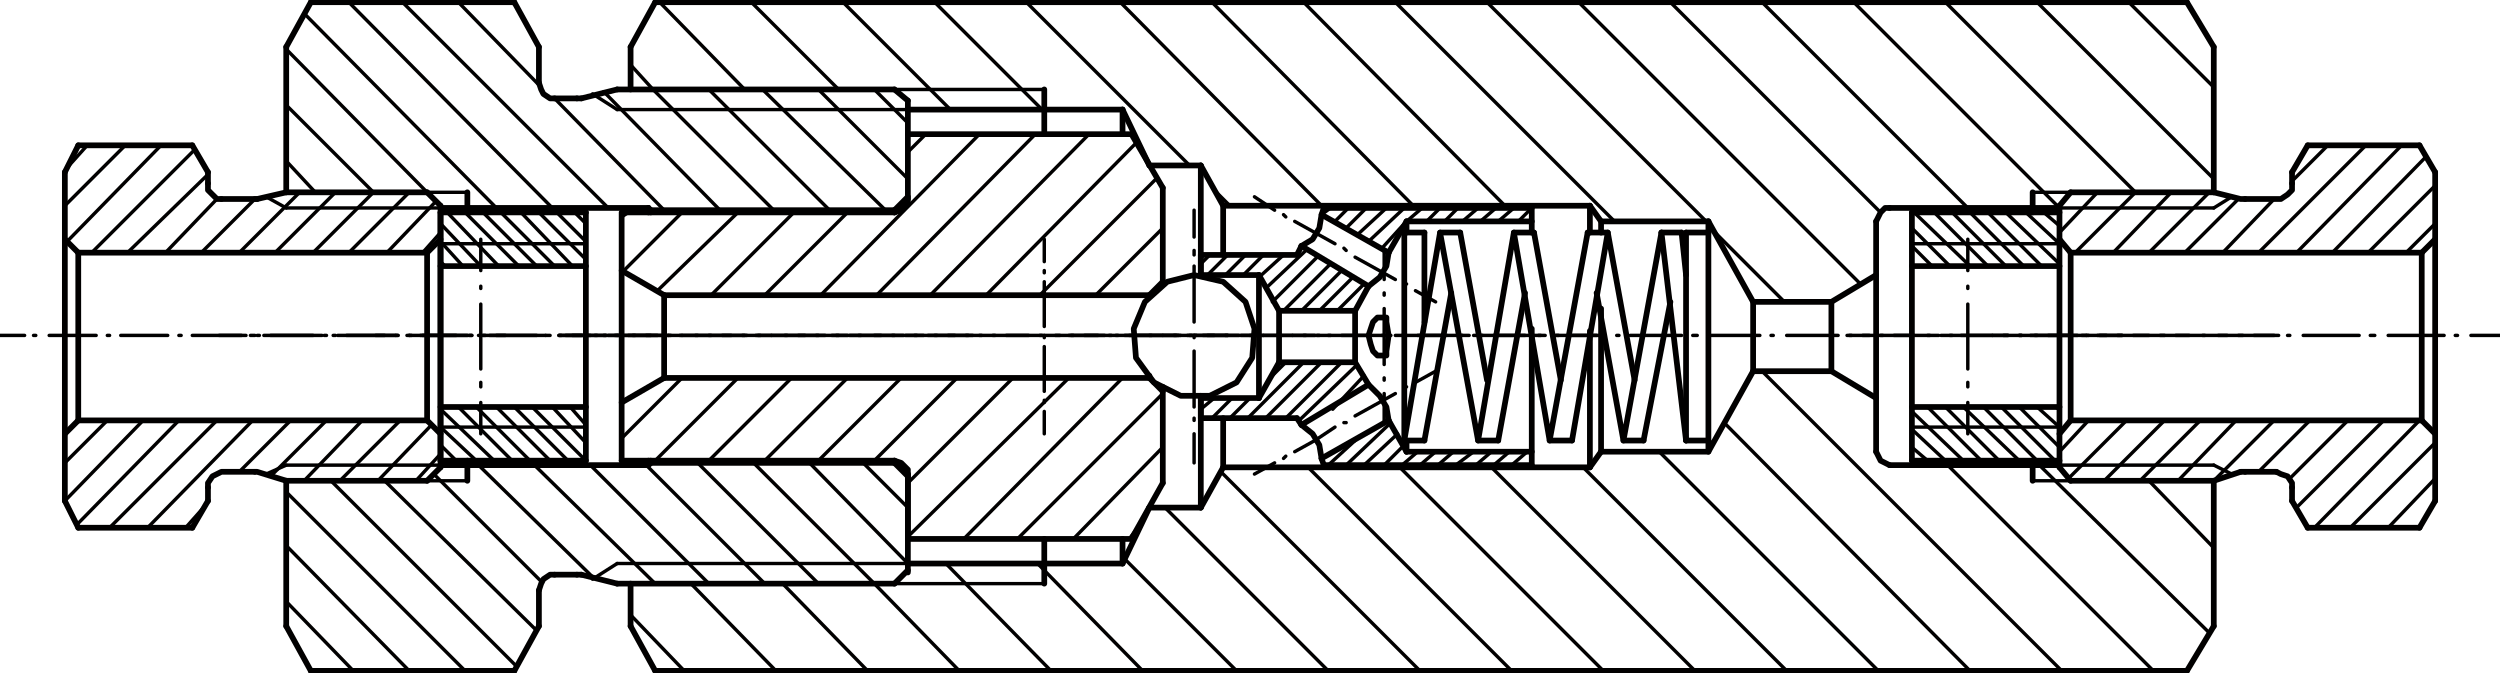<?xml version="1.0" encoding="utf-8"?>
<!-- Generator: Adobe Illustrator 28.0.0, SVG Export Plug-In . SVG Version: 6.00 Build 0)  -->
<svg version="1.1" id="Слой_1" xmlns="http://www.w3.org/2000/svg" xmlns:xlink="http://www.w3.org/1999/xlink" x="0px" y="0px"
	 viewBox="0 0 111.8 30.1" style="enable-background:new 0 0 111.8 30.1;" xml:space="preserve">
<style type="text/css">
	.st0{fill:none;stroke:#222221;stroke-width:0.614;stroke-linecap:round;stroke-linejoin:round;stroke-miterlimit:10;}
	.st1{fill:none;stroke:#222221;stroke-width:0.205;stroke-linecap:round;stroke-linejoin:round;stroke-miterlimit:10;}
	.st2{fill:none;stroke:#222221;stroke-width:0.596;stroke-linecap:round;stroke-linejoin:round;stroke-miterlimit:10;}
	.st3{fill:none;stroke:#222221;stroke-width:0.199;stroke-linecap:round;stroke-linejoin:round;stroke-miterlimit:10;}
	.st4{fill:none;stroke:#010000;stroke-width:0.255;stroke-linecap:round;stroke-linejoin:round;stroke-miterlimit:10;}
	.st5{fill:none;stroke:#010000;stroke-width:0.153;stroke-linecap:round;stroke-linejoin:round;stroke-miterlimit:10;}
	.st6{fill:none;stroke:#010000;stroke-width:0.256;stroke-linecap:round;stroke-linejoin:round;stroke-miterlimit:10;}
	.st7{fill:none;stroke:#010000;stroke-width:0.154;stroke-linecap:round;stroke-linejoin:round;stroke-miterlimit:10;}
	.st8{fill:none;stroke:#010000;stroke-width:0.254;stroke-linecap:round;stroke-linejoin:round;stroke-miterlimit:10;}
	.st9{fill:none;stroke:#010000;stroke-width:0.152;stroke-linecap:round;stroke-linejoin:round;stroke-miterlimit:10;}
	.st10{fill:none;stroke:#010000;stroke-width:0.434;stroke-linecap:round;stroke-linejoin:round;stroke-miterlimit:10;}
	.st11{fill:none;stroke:#010000;stroke-width:0.217;stroke-linecap:round;stroke-linejoin:round;stroke-miterlimit:10;}
	.st12{fill:none;stroke:#010000;stroke-width:7.200000e-02;stroke-linecap:round;stroke-linejoin:round;stroke-miterlimit:10;}
	.st13{fill:none;stroke:#010000;stroke-width:0.43;stroke-linecap:round;stroke-linejoin:round;stroke-miterlimit:10;}
	.st14{fill:none;stroke:#010000;stroke-width:0.215;stroke-linecap:round;stroke-linejoin:round;stroke-miterlimit:10;}
</style>
<g>
	<polyline class="st6" points="27.8,20.6 27.8,9.5 40,9.5 	"/>
	<line class="st6" x1="40.6" y1="6" x2="40.6" y2="8.9"/>
	<line class="st6" x1="40" y1="20.6" x2="27.8" y2="20.6"/>
	<line class="st6" x1="52" y1="21.6" x2="52" y2="17.3"/>
	<line class="st6" x1="52" y1="12.7" x2="52" y2="8.4"/>
	<line class="st7" x1="25" y1="15" x2="26" y2="15"/>
	<line class="st7" x1="26.6" y1="15" x2="26.7" y2="15"/>
	<polyline class="st7" points="27.2,15 28.3,15 29.4,15 	"/>
	<line class="st7" x1="29.9" y1="15" x2="30" y2="15"/>
	<polyline class="st7" points="30.5,15 31.6,15 32.7,15 	"/>
	<line class="st7" x1="33.2" y1="15" x2="33.3" y2="15"/>
	<polyline class="st7" points="33.8,15 35,15 36,15 	"/>
	<line class="st7" x1="36.5" y1="15" x2="36.6" y2="15"/>
	<polyline class="st7" points="37.2,15 38.2,15 39.4,15 	"/>
	<line class="st7" x1="39.9" y1="15" x2="40" y2="15"/>
	<polyline class="st7" points="40.5,15 41.6,15 42.7,15 	"/>
	<line class="st7" x1="43.2" y1="15" x2="43.3" y2="15"/>
	<polyline class="st7" points="43.8,15 44.9,15 46,15 	"/>
	<line class="st7" x1="46.5" y1="15" x2="46.6" y2="15"/>
	<polyline class="st7" points="47.2,15 48.2,15 49.4,15 	"/>
	<line class="st7" x1="49.9" y1="15" x2="50" y2="15"/>
	<polyline class="st7" points="50.5,15 51.6,15 52.7,15 	"/>
	<line class="st7" x1="53.2" y1="15" x2="53.3" y2="15"/>
	<line class="st7" x1="53.8" y1="15" x2="54.9" y2="15"/>
	<line class="st6" x1="50.6" y1="6" x2="40.6" y2="6"/>
	<line class="st6" x1="50.6" y1="24.1" x2="40.6" y2="24.1"/>
	<line class="st6" x1="40.6" y1="21.2" x2="40.6" y2="24.1"/>
	<polyline class="st6" points="40.6,21.2 40.6,21.2 40.6,21 40.4,20.8 40.3,20.7 40,20.6 	"/>
	<polyline class="st6" points="40,9.5 40,9.5 40.3,9.4 40.4,9.3 40.6,9.1 40.6,8.9 	"/>
	<line class="st6" x1="29.7" y1="13.2" x2="51.4" y2="13.2"/>
	<line class="st6" x1="29.7" y1="16.9" x2="51.4" y2="16.9"/>
	<line class="st6" x1="27.8" y1="18" x2="29.7" y2="16.9"/>
	<line class="st6" x1="27.8" y1="12.1" x2="29.7" y2="13.2"/>
	<line class="st6" x1="29.7" y1="16.9" x2="29.7" y2="13.2"/>
	<line class="st6" x1="50.6" y1="24.1" x2="52" y2="21.6"/>
	<line class="st6" x1="50.6" y1="6" x2="52" y2="8.4"/>
	<line class="st7" x1="28.1" y1="9.5" x2="27.8" y2="9.7"/>
	<line class="st7" x1="30.5" y1="9.5" x2="27.9" y2="12.1"/>
	<line class="st7" x1="33" y1="9.5" x2="29.4" y2="13"/>
	<line class="st7" x1="35.5" y1="9.5" x2="31.8" y2="13.2"/>
	<line class="st7" x1="41.4" y1="6" x2="40.6" y2="6.8"/>
	<line class="st7" x1="37.9" y1="9.5" x2="34.2" y2="13.2"/>
	<line class="st7" x1="30.5" y1="16.9" x2="27.8" y2="19.6"/>
	<line class="st7" x1="43.8" y1="6" x2="36.7" y2="13.2"/>
	<line class="st7" x1="33" y1="16.9" x2="29.3" y2="20.6"/>
	<line class="st7" x1="46.3" y1="6" x2="39.2" y2="13.2"/>
	<line class="st7" x1="35.4" y1="16.9" x2="31.7" y2="20.6"/>
	<line class="st7" x1="48.7" y1="6" x2="41.6" y2="13.2"/>
	<line class="st7" x1="37.9" y1="16.9" x2="34.2" y2="20.6"/>
	<line class="st7" x1="50.8" y1="6.4" x2="44.1" y2="13.2"/>
	<line class="st7" x1="40.3" y1="16.9" x2="36.6" y2="20.6"/>
	<line class="st7" x1="51.7" y1="8" x2="46.5" y2="13.2"/>
	<line class="st7" x1="42.8" y1="16.9" x2="39.1" y2="20.6"/>
	<line class="st7" x1="52" y1="10.2" x2="49" y2="13.2"/>
	<line class="st7" x1="45.3" y1="16.9" x2="40.6" y2="21.6"/>
	<line class="st7" x1="47.8" y1="16.9" x2="40.6" y2="24"/>
	<line class="st7" x1="50.2" y1="16.9" x2="43.1" y2="24.1"/>
	<line class="st7" x1="52" y1="17.6" x2="45.5" y2="24.1"/>
	<line class="st7" x1="52" y1="20" x2="48" y2="24.1"/>
	<line class="st7" x1="50.8" y1="23.7" x2="50.5" y2="24.1"/>
	<line class="st6" x1="85.5" y1="20.6" x2="92.1" y2="20.6"/>
	<line class="st6" x1="85.5" y1="20.6" x2="85.5" y2="9.5"/>
	<line class="st6" x1="92.1" y1="9.5" x2="85.5" y2="9.5"/>
	<line class="st7" x1="82.6" y1="15" x2="83.6" y2="15"/>
	<line class="st7" x1="84.1" y1="15" x2="84.2" y2="15"/>
	<polyline class="st7" points="84.7,15 85.7,15 86.7,15 	"/>
	<line class="st7" x1="87.2" y1="15" x2="87.3" y2="15"/>
	<polyline class="st7" points="87.7,15 88.8,15 89.8,15 	"/>
	<line class="st7" x1="90.3" y1="15" x2="90.4" y2="15"/>
	<polyline class="st7" points="90.8,15 91.8,15 92.9,15 	"/>
	<line class="st7" x1="93.3" y1="15" x2="93.4" y2="15"/>
	<line class="st7" x1="93.9" y1="15" x2="94.9" y2="15"/>
	<line class="st7" x1="85.5" y1="10.9" x2="92.1" y2="10.9"/>
	<line class="st7" x1="85.5" y1="19.1" x2="92.1" y2="19.1"/>
	<line class="st6" x1="85.5" y1="11.9" x2="92.1" y2="11.9"/>
	<line class="st6" x1="85.5" y1="18.2" x2="92.1" y2="18.2"/>
	<line class="st7" x1="92.1" y1="10.1" x2="91.4" y2="9.5"/>
	<line class="st7" x1="92.1" y1="10.9" x2="90.6" y2="9.5"/>
	<line class="st7" x1="92.1" y1="11.8" x2="89.7" y2="9.5"/>
	<line class="st7" x1="91.3" y1="11.9" x2="88.9" y2="9.5"/>
	<line class="st7" x1="90.5" y1="11.9" x2="88.1" y2="9.5"/>
	<line class="st7" x1="89.7" y1="11.9" x2="87.3" y2="9.5"/>
	<line class="st7" x1="88.9" y1="11.9" x2="86.5" y2="9.5"/>
	<line class="st7" x1="88.1" y1="11.9" x2="85.6" y2="9.5"/>
	<line class="st7" x1="87.2" y1="11.9" x2="85.5" y2="10.2"/>
	<line class="st7" x1="86.4" y1="11.9" x2="85.5" y2="11"/>
	<line class="st7" x1="92.1" y1="18.3" x2="91.9" y2="18.2"/>
	<line class="st7" x1="85.6" y1="11.9" x2="85.5" y2="11.8"/>
	<line class="st7" x1="92.1" y1="19.1" x2="91.1" y2="18.2"/>
	<line class="st7" x1="92.1" y1="20" x2="90.3" y2="18.2"/>
	<line class="st7" x1="91.9" y1="20.6" x2="89.5" y2="18.2"/>
	<line class="st7" x1="91.1" y1="20.6" x2="88.7" y2="18.2"/>
	<line class="st7" x1="90.3" y1="20.6" x2="87.8" y2="18.2"/>
	<line class="st7" x1="89.4" y1="20.6" x2="87" y2="18.2"/>
	<line class="st7" x1="88.6" y1="20.6" x2="86.2" y2="18.2"/>
	<line class="st7" x1="87.8" y1="20.6" x2="85.5" y2="18.4"/>
	<line class="st7" x1="87" y1="20.6" x2="85.5" y2="19.2"/>
	<line class="st7" x1="86.2" y1="20.6" x2="85.5" y2="20"/>
	<line class="st6" x1="19.7" y1="20.6" x2="19.7" y2="9.5"/>
	<line class="st6" x1="26.2" y1="20.6" x2="19.7" y2="20.6"/>
	<line class="st6" x1="26.2" y1="20.6" x2="26.2" y2="9.5"/>
	<line class="st6" x1="19.7" y1="9.5" x2="26.2" y2="9.5"/>
	<line class="st7" x1="29.1" y1="15" x2="28.1" y2="15"/>
	<line class="st7" x1="27.6" y1="15" x2="27.5" y2="15"/>
	<polyline class="st7" points="27.1,15 26,15 25,15 	"/>
	<line class="st7" x1="24.6" y1="15" x2="24.4" y2="15"/>
	<polyline class="st7" points="24,15 23,15 21.9,15 	"/>
	<line class="st7" x1="21.5" y1="15" x2="21.4" y2="15"/>
	<polyline class="st7" points="20.9,15 19.9,15 18.9,15 	"/>
	<line class="st7" x1="18.4" y1="15" x2="18.3" y2="15"/>
	<line class="st7" x1="17.8" y1="15" x2="16.8" y2="15"/>
	<line class="st7" x1="26.2" y1="10.9" x2="19.7" y2="10.9"/>
	<line class="st7" x1="26.2" y1="19.1" x2="19.7" y2="19.1"/>
	<line class="st6" x1="26.2" y1="11.9" x2="19.7" y2="11.9"/>
	<line class="st6" x1="26.2" y1="18.2" x2="19.7" y2="18.2"/>
	<line class="st7" x1="26.2" y1="10" x2="25.7" y2="9.5"/>
	<line class="st7" x1="26.2" y1="10.8" x2="24.9" y2="9.5"/>
	<line class="st7" x1="26.2" y1="11.6" x2="24.1" y2="9.5"/>
	<line class="st7" x1="25.6" y1="11.9" x2="23.3" y2="9.5"/>
	<line class="st7" x1="24.8" y1="11.9" x2="22.4" y2="9.5"/>
	<line class="st7" x1="24" y1="11.9" x2="21.6" y2="9.5"/>
	<line class="st7" x1="23.2" y1="11.9" x2="20.8" y2="9.5"/>
	<line class="st7" x1="22.3" y1="11.9" x2="20" y2="9.5"/>
	<line class="st7" x1="21.5" y1="11.9" x2="19.7" y2="10"/>
	<line class="st7" x1="20.7" y1="11.9" x2="19.7" y2="10.8"/>
	<line class="st7" x1="19.9" y1="11.9" x2="19.7" y2="11.7"/>
	<line class="st7" x1="26.2" y1="19" x2="25.5" y2="18.2"/>
	<line class="st7" x1="26.2" y1="19.8" x2="24.7" y2="18.2"/>
	<line class="st7" x1="26.2" y1="20.6" x2="23.8" y2="18.2"/>
	<line class="st7" x1="25.4" y1="20.6" x2="23" y2="18.2"/>
	<line class="st7" x1="24.6" y1="20.6" x2="22.2" y2="18.2"/>
	<line class="st7" x1="23.7" y1="20.6" x2="21.3" y2="18.2"/>
	<line class="st7" x1="22.9" y1="20.6" x2="20.5" y2="18.2"/>
	<line class="st7" x1="22.1" y1="20.6" x2="19.7" y2="18.3"/>
	<line class="st7" x1="21.3" y1="20.6" x2="19.7" y2="19.1"/>
	<line class="st7" x1="20.4" y1="20.6" x2="19.7" y2="19.9"/>
	<polyline class="st6" points="62.8,19.7 62.8,10.4 63.7,10.4 	"/>
	<polyline class="st6" points="76.4,10.4 76.4,19.7 75.4,19.7 	"/>
	<polyline class="st6" points="62.8,19.7 64.4,10.4 66.1,19.7 67.7,10.4 69.3,19.7 71,10.4 	"/>
	<polyline class="st6" points="71.4,13.1 72.6,19.7 74.3,10.4 	"/>
	<line class="st6" x1="63.7" y1="19.7" x2="64.9" y2="13.1"/>
	<line class="st6" x1="65.3" y1="10.4" x2="66.5" y2="17"/>
	<line class="st6" x1="67" y1="19.7" x2="68.2" y2="13.1"/>
	<line class="st6" x1="68.6" y1="10.4" x2="69.8" y2="17"/>
	<polyline class="st6" points="70.3,19.7 71.9,10.4 73.1,17 	"/>
	<line class="st6" x1="73.5" y1="19.7" x2="74.7" y2="13.5"/>
	<line class="st6" x1="63.7" y1="14.4" x2="63.7" y2="10.4"/>
	<line class="st6" x1="63.7" y1="19.7" x2="62.8" y2="19.7"/>
	<line class="st6" x1="64.4" y1="10.4" x2="65.3" y2="10.4"/>
	<line class="st6" x1="67.7" y1="10.4" x2="68.6" y2="10.4"/>
	<line class="st6" x1="67" y1="19.7" x2="66.1" y2="19.7"/>
	<line class="st6" x1="70.3" y1="19.7" x2="69.3" y2="19.7"/>
	<line class="st6" x1="71" y1="10.4" x2="71.9" y2="10.4"/>
	<line class="st6" x1="75.4" y1="19.7" x2="75.4" y2="10.4"/>
	<line class="st6" x1="74.3" y1="10.4" x2="75.4" y2="19.7"/>
	<line class="st6" x1="75.2" y1="10.4" x2="75.4" y2="12.3"/>
	<line class="st6" x1="75.4" y1="10.4" x2="76.4" y2="10.4"/>
	<line class="st6" x1="74.3" y1="10.4" x2="75.2" y2="10.4"/>
	<line class="st6" x1="73.5" y1="19.7" x2="72.6" y2="19.7"/>
	<polyline class="st6" points="53.4,12.3 53.4,12.3 52.2,12.6 51.2,13.5 50.7,14.7 50.8,16 51.6,17.1 52.8,17.7 54.1,17.7 
		55.3,17.1 56,16 56.1,14.7 55.7,13.5 54.7,12.6 53.4,12.3 	"/>
	<line class="st6" x1="28.2" y1="2.1" x2="28.2" y2="4"/>
	<line class="st6" x1="28.2" y1="26.1" x2="28.2" y2="28"/>
	<line class="st6" x1="99" y1="28" x2="99" y2="21.5"/>
	<line class="st6" x1="99" y1="8.6" x2="99" y2="2.1"/>
	<line class="st7" x1="25.3" y1="15" x2="26.4" y2="15"/>
	<line class="st7" x1="27" y1="15" x2="27.1" y2="15"/>
	<polyline class="st7" points="27.6,15 28.8,15 29.9,15 	"/>
	<line class="st7" x1="30.4" y1="15" x2="30.5" y2="15"/>
	<polyline class="st7" points="31.1,15 32.2,15 33.4,15 	"/>
	<line class="st7" x1="33.9" y1="15" x2="34" y2="15"/>
	<polyline class="st7" points="34.5,15 35.7,15 36.9,15 	"/>
	<line class="st7" x1="37.4" y1="15" x2="37.5" y2="15"/>
	<polyline class="st7" points="38,15 39.2,15 40.4,15 	"/>
	<line class="st7" x1="40.9" y1="15" x2="41" y2="15"/>
	<polyline class="st7" points="41.5,15 42.7,15 43.9,15 	"/>
	<line class="st7" x1="44.4" y1="15" x2="44.5" y2="15"/>
	<polyline class="st7" points="45,15 46.2,15 47.4,15 	"/>
	<line class="st7" x1="47.9" y1="15" x2="48" y2="15"/>
	<polyline class="st7" points="48.5,15 49.7,15 50.8,15 	"/>
	<line class="st7" x1="51.4" y1="15" x2="51.5" y2="15"/>
	<polyline class="st7" points="52,15 53.1,15 54.3,15 	"/>
	<line class="st7" x1="54.8" y1="15" x2="54.9" y2="15"/>
	<polyline class="st7" points="55.5,15 56.6,15 57.8,15 	"/>
	<line class="st7" x1="58.3" y1="15" x2="58.4" y2="15"/>
	<polyline class="st7" points="58.9,15 60.1,15 61.2,15 	"/>
	<line class="st7" x1="61.8" y1="15" x2="61.9" y2="15"/>
	<polyline class="st7" points="62.4,15 63.6,15 64.7,15 	"/>
	<line class="st7" x1="65.3" y1="15" x2="65.4" y2="15"/>
	<polyline class="st7" points="65.9,15 67.1,15 68.2,15 	"/>
	<line class="st7" x1="68.8" y1="15" x2="68.9" y2="15"/>
	<polyline class="st7" points="69.4,15 70.6,15 71.7,15 	"/>
	<line class="st7" x1="72.3" y1="15" x2="72.4" y2="15"/>
	<polyline class="st7" points="72.9,15 74.1,15 75.2,15 	"/>
	<line class="st7" x1="75.7" y1="15" x2="75.9" y2="15"/>
	<polyline class="st7" points="76.4,15 77.5,15 78.7,15 	"/>
	<line class="st7" x1="79.2" y1="15" x2="79.3" y2="15"/>
	<polyline class="st7" points="79.9,15 81,15 82.2,15 	"/>
	<line class="st7" x1="82.7" y1="15" x2="82.8" y2="15"/>
	<polyline class="st7" points="83.3,15 84.5,15 85.6,15 	"/>
	<line class="st7" x1="86.2" y1="15" x2="86.3" y2="15"/>
	<polyline class="st7" points="86.8,15 88,15 89.1,15 	"/>
	<line class="st7" x1="89.6" y1="15" x2="89.8" y2="15"/>
	<polyline class="st7" points="90.3,15 91.4,15 92.6,15 	"/>
	<line class="st7" x1="93.1" y1="15" x2="93.3" y2="15"/>
	<polyline class="st7" points="93.8,15 94.9,15 96.1,15 	"/>
	<line class="st7" x1="96.6" y1="15" x2="96.8" y2="15"/>
	<polyline class="st7" points="97.3,15 98.4,15 99.6,15 	"/>
	<line class="st7" x1="100.1" y1="15" x2="100.3" y2="15"/>
	<line class="st7" x1="100.8" y1="15" x2="101.9" y2="15"/>
	<line class="st6" x1="90.9" y1="8.6" x2="90.9" y2="9.5"/>
	<line class="st6" x1="90.9" y1="20.6" x2="90.9" y2="21.5"/>
	<line class="st6" x1="83.9" y1="20.2" x2="83.9" y2="9.9"/>
	<line class="st6" x1="92.1" y1="9.3" x2="84.5" y2="9.3"/>
	<line class="st6" x1="92.1" y1="20.8" x2="84.5" y2="20.8"/>
	<line class="st7" x1="99" y1="8.6" x2="90.9" y2="8.6"/>
	<line class="st7" x1="99" y1="21.5" x2="90.9" y2="21.5"/>
	<polyline class="st6" points="84.5,9.3 84.5,9.3 84.3,9.3 84.1,9.5 84,9.7 83.9,9.9 	"/>
	<polyline class="st6" points="83.9,20.2 83.9,20.2 84,20.4 84.1,20.6 84.3,20.7 84.5,20.8 	"/>
	<line class="st6" x1="83.9" y1="12.3" x2="81.9" y2="13.5"/>
	<line class="st6" x1="83.9" y1="17.8" x2="81.9" y2="16.6"/>
	<line class="st7" x1="88" y1="19.4" x2="88" y2="18"/>
	<line class="st7" x1="88" y1="17.3" x2="88" y2="17.1"/>
	<polyline class="st7" points="88,16.5 88,15 88,13.6 	"/>
	<line class="st7" x1="88" y1="12.9" x2="88" y2="12.8"/>
	<line class="st7" x1="88" y1="12.1" x2="88" y2="10.7"/>
	<line class="st6" x1="78.4" y1="13.5" x2="81.9" y2="13.5"/>
	<polyline class="st6" points="78.4,16.6 81.9,16.6 81.9,13.5 	"/>
	<line class="st7" x1="40" y1="4" x2="46.7" y2="4"/>
	<line class="st7" x1="40" y1="26.1" x2="46.7" y2="26.1"/>
	<line class="st6" x1="40.6" y1="4.9" x2="50.2" y2="4.9"/>
	<line class="st6" x1="40.6" y1="25.2" x2="50.2" y2="25.2"/>
	<line class="st6" x1="50.2" y1="4.9" x2="50.2" y2="6"/>
	<line class="st6" x1="50.2" y1="24.1" x2="50.2" y2="25.2"/>
	<line class="st6" x1="46.7" y1="4" x2="46.7" y2="6"/>
	<line class="st6" x1="50.2" y1="25.2" x2="51.4" y2="22.7"/>
	<polyline class="st6" points="50.2,4.9 51.4,7.4 53.7,7.4 	"/>
	<line class="st6" x1="51.4" y1="22.7" x2="53.7" y2="22.7"/>
	<line class="st6" x1="53.7" y1="7.4" x2="53.7" y2="12.3"/>
	<line class="st6" x1="53.7" y1="17.7" x2="53.7" y2="22.7"/>
	<line class="st6" x1="51.4" y1="7.4" x2="51.4" y2="7.4"/>
	<line class="st6" x1="51.4" y1="22.7" x2="51.4" y2="22.7"/>
	<line class="st6" x1="54.7" y1="9.2" x2="71.1" y2="9.2"/>
	<line class="st6" x1="54.7" y1="20.9" x2="71.1" y2="20.9"/>
	<line class="st6" x1="53.7" y1="22.7" x2="54.7" y2="20.9"/>
	<polyline class="st6" points="53.7,7.4 54.7,9.2 54.7,11.4 	"/>
	<line class="st6" x1="54.7" y1="18.7" x2="54.7" y2="20.9"/>
	<line class="st6" x1="71.1" y1="9.2" x2="71.1" y2="10.4"/>
	<line class="st6" x1="71.1" y1="14.8" x2="71.1" y2="20.9"/>
	<line class="st6" x1="71.6" y1="9.9" x2="76.4" y2="9.9"/>
	<line class="st6" x1="71.6" y1="20.2" x2="76.4" y2="20.2"/>
	<line class="st6" x1="71.1" y1="20.9" x2="71.6" y2="20.2"/>
	<polyline class="st6" points="71.1,9.2 71.6,9.9 71.6,10.4 	"/>
	<line class="st6" x1="71.6" y1="13.8" x2="71.6" y2="20.2"/>
	<line class="st6" x1="76.4" y1="9.9" x2="76.4" y2="10.4"/>
	<polyline class="st6" points="76.4,19.7 76.4,20.2 78.4,16.6 	"/>
	<polyline class="st6" points="76.4,9.9 78.4,13.5 78.4,16.6 	"/>
	<line class="st6" x1="46.7" y1="24.1" x2="46.7" y2="26.1"/>
	<line class="st7" x1="46.7" y1="10.7" x2="46.7" y2="11.7"/>
	<line class="st7" x1="46.7" y1="12.1" x2="46.7" y2="12.2"/>
	<polyline class="st7" points="46.7,12.6 46.7,13.6 46.7,14.6 	"/>
	<line class="st7" x1="46.7" y1="15" x2="46.7" y2="15.1"/>
	<polyline class="st7" points="46.7,15.5 46.7,16.5 46.7,17.5 	"/>
	<line class="st7" x1="46.7" y1="17.9" x2="46.7" y2="18"/>
	<line class="st7" x1="46.7" y1="18.4" x2="46.7" y2="19.4"/>
	<line class="st6" x1="97.8" y1="0.1" x2="29.3" y2="0.1"/>
	<line class="st6" x1="97.8" y1="30" x2="29.3" y2="30"/>
	<line class="st6" x1="99" y1="28" x2="97.8" y2="30"/>
	<line class="st6" x1="99" y1="2.1" x2="97.8" y2="0.1"/>
	<line class="st6" x1="28.2" y1="2.1" x2="29.3" y2="0.1"/>
	<line class="st6" x1="28.2" y1="28" x2="29.3" y2="30"/>
	<line class="st7" x1="99" y1="3.9" x2="95.2" y2="0.1"/>
	<line class="st7" x1="99" y1="8" x2="91.1" y2="0.1"/>
	<line class="st7" x1="95.5" y1="8.6" x2="87" y2="0.1"/>
	<line class="st7" x1="92.1" y1="9.3" x2="82.9" y2="0.1"/>
	<line class="st7" x1="88" y1="9.3" x2="78.8" y2="0.1"/>
	<line class="st7" x1="99" y1="24.5" x2="96.1" y2="21.5"/>
	<line class="st7" x1="84.1" y1="9.5" x2="74.7" y2="0.1"/>
	<line class="st7" x1="98.8" y1="28.3" x2="91.2" y2="20.8"/>
	<line class="st7" x1="83.2" y1="12.7" x2="70.6" y2="0.1"/>
	<line class="st7" x1="96.3" y1="30" x2="87.1" y2="20.8"/>
	<line class="st7" x1="79.8" y1="13.5" x2="76.5" y2="10.2"/>
	<line class="st7" x1="76.3" y1="9.9" x2="66.5" y2="0.1"/>
	<line class="st7" x1="92.2" y1="30" x2="78.8" y2="16.6"/>
	<line class="st7" x1="72.2" y1="9.9" x2="62.4" y2="0.1"/>
	<line class="st7" x1="88.1" y1="30" x2="77.1" y2="18.9"/>
	<line class="st7" x1="67.3" y1="9.2" x2="58.3" y2="0.1"/>
	<line class="st7" x1="84" y1="30" x2="74.2" y2="20.2"/>
	<line class="st7" x1="63.2" y1="9.2" x2="54.2" y2="0.1"/>
	<line class="st7" x1="79.9" y1="30" x2="70.8" y2="20.9"/>
	<line class="st7" x1="59.1" y1="9.2" x2="50.1" y2="0.1"/>
	<line class="st7" x1="75.8" y1="30" x2="66.7" y2="20.9"/>
	<line class="st7" x1="55" y1="9.2" x2="54.4" y2="8.6"/>
	<line class="st7" x1="53.2" y1="7.4" x2="45.9" y2="0.1"/>
	<line class="st7" x1="71.7" y1="30" x2="62.6" y2="20.9"/>
	<line class="st7" x1="46.6" y1="4.9" x2="41.8" y2="0.1"/>
	<line class="st7" x1="67.6" y1="30" x2="58.5" y2="20.9"/>
	<line class="st7" x1="42.5" y1="4.9" x2="37.7" y2="0.1"/>
	<line class="st7" x1="63.5" y1="30" x2="54.6" y2="21.1"/>
	<line class="st7" x1="37.5" y1="4" x2="33.6" y2="0.1"/>
	<line class="st7" x1="59.4" y1="30" x2="52.1" y2="22.7"/>
	<line class="st7" x1="33.3" y1="4" x2="29.5" y2="0.1"/>
	<line class="st7" x1="55.3" y1="30" x2="50.3" y2="25"/>
	<line class="st7" x1="29.2" y1="4" x2="28.2" y2="2.9"/>
	<line class="st7" x1="51.1" y1="30" x2="46.4" y2="25.2"/>
	<line class="st7" x1="47" y1="30" x2="42.3" y2="25.2"/>
	<line class="st7" x1="42.9" y1="30" x2="39.1" y2="26.1"/>
	<line class="st7" x1="38.8" y1="30" x2="35" y2="26.1"/>
	<line class="st7" x1="34.7" y1="30" x2="30.9" y2="26.1"/>
	<line class="st7" x1="30.6" y1="30" x2="28.2" y2="27.5"/>
	<line class="st6" x1="12.8" y1="28" x2="12.8" y2="21.5"/>
	<line class="st6" x1="12.8" y1="8.6" x2="12.8" y2="2.1"/>
	<line class="st6" x1="24.1" y1="2.1" x2="24.1" y2="3.7"/>
	<line class="st7" x1="9.8" y1="15" x2="11" y2="15"/>
	<line class="st7" x1="11.5" y1="15" x2="11.6" y2="15"/>
	<polyline class="st7" points="12.1,15 13.2,15 14.4,15 	"/>
	<line class="st7" x1="14.9" y1="15" x2="15" y2="15"/>
	<polyline class="st7" points="15.5,15 16.6,15 17.7,15 	"/>
	<line class="st7" x1="18.2" y1="15" x2="18.3" y2="15"/>
	<polyline class="st7" points="18.8,15 19.9,15 21.1,15 	"/>
	<line class="st7" x1="21.6" y1="15" x2="21.7" y2="15"/>
	<polyline class="st7" points="22.2,15 23.3,15 24.4,15 	"/>
	<line class="st7" x1="25" y1="15" x2="25.1" y2="15"/>
	<polyline class="st7" points="25.6,15 26.7,15 27.8,15 	"/>
	<line class="st7" x1="28.3" y1="15" x2="28.4" y2="15"/>
	<polyline class="st7" points="28.9,15 30,15 31.2,15 	"/>
	<line class="st7" x1="31.7" y1="15" x2="31.8" y2="15"/>
	<polyline class="st7" points="32.3,15 33.4,15 34.5,15 	"/>
	<line class="st7" x1="35.1" y1="15" x2="35.2" y2="15"/>
	<polyline class="st7" points="35.7,15 36.8,15 37.9,15 	"/>
	<line class="st7" x1="38.4" y1="15" x2="38.5" y2="15"/>
	<polyline class="st7" points="39.1,15 40.2,15 41.3,15 	"/>
	<line class="st7" x1="41.8" y1="15" x2="41.9" y2="15"/>
	<line class="st7" x1="42.4" y1="15" x2="43.5" y2="15"/>
	<line class="st6" x1="27.6" y1="4" x2="40" y2="4"/>
	<line class="st6" x1="27.6" y1="26.1" x2="40" y2="26.1"/>
	<line class="st7" x1="27.6" y1="4.9" x2="40.6" y2="4.9"/>
	<line class="st7" x1="27.6" y1="25.2" x2="40.6" y2="25.2"/>
	<line class="st6" x1="40.6" y1="4.5" x2="40.6" y2="6"/>
	<line class="st6" x1="40.6" y1="21.2" x2="40.6" y2="25.6"/>
	<line class="st6" x1="24.1" y1="26.4" x2="24.1" y2="28"/>
	<line class="st6" x1="40" y1="26.1" x2="40.6" y2="25.5"/>
	<line class="st6" x1="40" y1="4" x2="40.6" y2="4.5"/>
	<line class="st6" x1="20.9" y1="21.5" x2="20.9" y2="20.6"/>
	<line class="st6" x1="19.7" y1="20.8" x2="29" y2="20.8"/>
	<line class="st6" x1="19.7" y1="9.3" x2="29" y2="9.3"/>
	<line class="st7" x1="12.8" y1="21.5" x2="20.9" y2="21.5"/>
	<line class="st7" x1="12.8" y1="8.6" x2="20.9" y2="8.6"/>
	<line class="st7" x1="21.5" y1="10.7" x2="21.5" y2="12.1"/>
	<line class="st7" x1="21.5" y1="12.8" x2="21.5" y2="12.9"/>
	<polyline class="st7" points="21.5,13.6 21.5,15 21.5,16.5 	"/>
	<line class="st7" x1="21.5" y1="17.1" x2="21.5" y2="17.3"/>
	<line class="st7" x1="21.5" y1="18" x2="21.5" y2="19.4"/>
	<line class="st6" x1="40" y1="20.7" x2="40.6" y2="21.3"/>
	<line class="st6" x1="40" y1="9.4" x2="40.6" y2="8.8"/>
	<line class="st6" x1="40" y1="20.7" x2="40" y2="20.6"/>
	<line class="st6" x1="40" y1="9.5" x2="40" y2="9.4"/>
	<line class="st6" x1="29" y1="20.8" x2="29" y2="20.6"/>
	<line class="st6" x1="29" y1="9.5" x2="29" y2="9.3"/>
	<line class="st6" x1="40" y1="9.4" x2="29.1" y2="9.4"/>
	<line class="st6" x1="40" y1="20.7" x2="29.1" y2="20.7"/>
	<line class="st6" x1="29" y1="20.8" x2="29.1" y2="20.7"/>
	<line class="st6" x1="29" y1="9.3" x2="29.1" y2="9.4"/>
	<line class="st6" x1="29.1" y1="20.7" x2="29.1" y2="20.6"/>
	<line class="st6" x1="29.1" y1="9.5" x2="29.1" y2="9.4"/>
	<line class="st6" x1="27.6" y1="26.1" x2="26" y2="25.7"/>
	<line class="st6" x1="25.8" y1="25.7" x2="24.8" y2="25.7"/>
	<line class="st7" x1="27.6" y1="25.2" x2="26.5" y2="25.9"/>
	<polyline class="st6" points="24.8,25.7 24.8,25.7 24.6,25.7 24.3,25.9 24.2,26.1 24.1,26.4 	"/>
	<polyline class="st6" points="26,25.7 26,25.7 25.8,25.7 	"/>
	<line class="st6" x1="27.6" y1="4" x2="26" y2="4.4"/>
	<line class="st6" x1="25.8" y1="4.4" x2="24.8" y2="4.4"/>
	<line class="st7" x1="27.6" y1="4.9" x2="26.5" y2="4.2"/>
	<polyline class="st6" points="24.1,3.7 24.1,3.7 24.2,4 24.3,4.2 24.6,4.4 24.8,4.4 	"/>
	<polyline class="st6" points="25.8,4.4 25.8,4.4 26,4.4 	"/>
	<line class="st6" x1="20.9" y1="9.5" x2="20.9" y2="8.6"/>
	<line class="st6" x1="13.9" y1="30" x2="23" y2="30"/>
	<line class="st6" x1="13.9" y1="0.1" x2="23" y2="0.1"/>
	<line class="st6" x1="12.8" y1="28" x2="13.9" y2="30"/>
	<line class="st6" x1="24.1" y1="28" x2="23" y2="30"/>
	<line class="st6" x1="24.1" y1="2.1" x2="23" y2="0.1"/>
	<line class="st7" x1="40.6" y1="5.5" x2="39.1" y2="4"/>
	<line class="st7" x1="40.6" y1="8" x2="36.6" y2="4"/>
	<line class="st7" x1="39.6" y1="9.4" x2="34.1" y2="4"/>
	<line class="st7" x1="37.1" y1="9.4" x2="31.7" y2="4"/>
	<line class="st7" x1="34.6" y1="9.4" x2="29.2" y2="4"/>
	<line class="st7" x1="32.2" y1="9.4" x2="27" y2="4.1"/>
	<line class="st7" x1="23" y1="0.2" x2="23" y2="0.1"/>
	<line class="st7" x1="29.7" y1="9.4" x2="24.8" y2="4.4"/>
	<line class="st7" x1="24.1" y1="3.8" x2="20.5" y2="0.1"/>
	<line class="st7" x1="40.6" y1="22.7" x2="38.6" y2="20.7"/>
	<line class="st7" x1="27.2" y1="9.3" x2="18" y2="0.1"/>
	<line class="st7" x1="40.6" y1="25.2" x2="36.2" y2="20.7"/>
	<line class="st7" x1="24.7" y1="9.3" x2="15.6" y2="0.1"/>
	<line class="st7" x1="39.1" y1="26.1" x2="33.7" y2="20.7"/>
	<line class="st7" x1="22.2" y1="9.3" x2="13.6" y2="0.6"/>
	<line class="st7" x1="36.6" y1="26.1" x2="31.2" y2="20.7"/>
	<line class="st7" x1="19.8" y1="9.3" x2="19.7" y2="9.2"/>
	<line class="st7" x1="19.1" y1="8.6" x2="12.8" y2="2.2"/>
	<line class="st7" x1="34.2" y1="26.1" x2="28.9" y2="20.8"/>
	<line class="st7" x1="16.7" y1="8.6" x2="12.8" y2="4.7"/>
	<line class="st7" x1="31.7" y1="26.1" x2="26.4" y2="20.8"/>
	<line class="st7" x1="14.1" y1="8.6" x2="12.8" y2="7.2"/>
	<line class="st7" x1="29.3" y1="26.1" x2="23.9" y2="20.8"/>
	<line class="st7" x1="26.5" y1="25.8" x2="21.4" y2="20.8"/>
	<line class="st7" x1="24.2" y1="26" x2="19.4" y2="21.2"/>
	<line class="st7" x1="24" y1="28.2" x2="17.2" y2="21.5"/>
	<line class="st7" x1="23.1" y1="29.8" x2="14.8" y2="21.5"/>
	<line class="st7" x1="20.8" y1="30" x2="12.8" y2="22"/>
	<line class="st7" x1="18.3" y1="30" x2="12.8" y2="24.4"/>
	<line class="st7" x1="15.8" y1="30" x2="12.8" y2="26.9"/>
	<line class="st6" x1="12.8" y1="2.1" x2="13.9" y2="0.1"/>
	<line class="st6" x1="3.5" y1="23.6" x2="8.6" y2="23.6"/>
	<line class="st6" x1="9.3" y1="22.4" x2="9.3" y2="21.8"/>
	<line class="st6" x1="8.6" y1="6.5" x2="3.5" y2="6.5"/>
	<line class="st7" x1="0" y1="15" x2="1.1" y2="15"/>
	<line class="st7" x1="1.5" y1="15" x2="1.6" y2="15"/>
	<polyline class="st7" points="2.2,15 3.2,15 4.3,15 	"/>
	<line class="st7" x1="4.8" y1="15" x2="4.9" y2="15"/>
	<polyline class="st7" points="5.4,15 6.5,15 7.5,15 	"/>
	<line class="st7" x1="8" y1="15" x2="8.1" y2="15"/>
	<polyline class="st7" points="8.6,15 9.7,15 10.8,15 	"/>
	<line class="st7" x1="11.2" y1="15" x2="11.4" y2="15"/>
	<polyline class="st7" points="11.8,15 12.9,15 14,15 	"/>
	<line class="st7" x1="14.5" y1="15" x2="14.6" y2="15"/>
	<polyline class="st7" points="15.1,15 16.1,15 17.2,15 	"/>
	<line class="st7" x1="17.7" y1="15" x2="17.8" y2="15"/>
	<polyline class="st7" points="18.3,15 19.4,15 20.4,15 	"/>
	<line class="st7" x1="21" y1="15" x2="21.1" y2="15"/>
	<line class="st7" x1="21.5" y1="15" x2="22.6" y2="15"/>
	<line class="st6" x1="2.9" y1="7.7" x2="3.5" y2="6.5"/>
	<line class="st6" x1="2.9" y1="22.4" x2="3.5" y2="23.6"/>
	<line class="st6" x1="19.7" y1="9.2" x2="19.7" y2="20.9"/>
	<line class="st6" x1="12.8" y1="8.6" x2="19.1" y2="8.6"/>
	<line class="st6" x1="12.8" y1="21.5" x2="19.1" y2="21.5"/>
	<line class="st7" x1="12.8" y1="20.8" x2="19.7" y2="20.8"/>
	<line class="st6" x1="19.1" y1="8.6" x2="19.7" y2="9.2"/>
	<line class="st6" x1="19.1" y1="21.5" x2="19.7" y2="20.9"/>
	<line class="st6" x1="19.1" y1="11.3" x2="3.5" y2="11.3"/>
	<line class="st6" x1="3.5" y1="18.8" x2="19.1" y2="18.8"/>
	<line class="st6" x1="9.3" y1="8.2" x2="9.3" y2="7.7"/>
	<line class="st6" x1="3.5" y1="11.3" x2="2.9" y2="10.7"/>
	<line class="st6" x1="2.9" y1="22.4" x2="2.9" y2="7.7"/>
	<line class="st6" x1="2.9" y1="19.4" x2="3.5" y2="18.8"/>
	<line class="st6" x1="19.1" y1="18.8" x2="19.7" y2="19.4"/>
	<line class="st6" x1="19.7" y1="10.7" x2="19.1" y2="11.3"/>
	<line class="st6" x1="3.5" y1="11.3" x2="3.5" y2="18.8"/>
	<line class="st6" x1="19.1" y1="11.3" x2="19.1" y2="18.8"/>
	<line class="st7" x1="12.8" y1="9.3" x2="19.7" y2="9.3"/>
	<line class="st6" x1="9.3" y1="7.7" x2="8.6" y2="6.5"/>
	<line class="st6" x1="9.3" y1="22.4" x2="8.6" y2="23.6"/>
	<polyline class="st6" points="11.4,21.1 9.9,21.1 9.7,21.2 9.5,21.3 9.3,21.6 9.3,21.8 	"/>
	<polyline class="st6" points="12.8,21.5 11.5,21.1 11.4,21.1 	"/>
	<line class="st7" x1="12.8" y1="20.8" x2="11.9" y2="21.2"/>
	<line class="st6" x1="11.4" y1="8.9" x2="9.9" y2="8.9"/>
	<polyline class="st6" points="9.3,8.2 9.3,8.2 9.3,8.5 9.5,8.7 9.7,8.9 9.9,8.9 	"/>
	<line class="st6" x1="12.8" y1="8.6" x2="11.5" y2="8.9"/>
	<polyline class="st6" points="11.4,8.9 11.4,8.9 11.5,8.9 	"/>
	<line class="st7" x1="12.8" y1="9.3" x2="11.9" y2="8.8"/>
	<line class="st7" x1="3.9" y1="6.5" x2="3" y2="7.5"/>
	<line class="st7" x1="5.6" y1="6.5" x2="2.9" y2="9.2"/>
	<line class="st7" x1="7.2" y1="6.5" x2="3" y2="10.8"/>
	<line class="st7" x1="8.7" y1="6.7" x2="4.1" y2="11.3"/>
	<line class="st7" x1="9.3" y1="7.8" x2="5.7" y2="11.3"/>
	<line class="st7" x1="9.7" y1="8.9" x2="7.4" y2="11.3"/>
	<line class="st7" x1="11.4" y1="8.9" x2="9" y2="11.3"/>
	<line class="st7" x1="13.4" y1="8.6" x2="10.7" y2="11.3"/>
	<line class="st7" x1="15" y1="8.6" x2="12.3" y2="11.3"/>
	<line class="st7" x1="4.8" y1="18.8" x2="2.9" y2="20.7"/>
	<line class="st7" x1="16.7" y1="8.6" x2="14" y2="11.3"/>
	<line class="st7" x1="6.4" y1="18.8" x2="2.9" y2="22.4"/>
	<line class="st7" x1="18.3" y1="8.6" x2="15.6" y2="11.3"/>
	<line class="st7" x1="8" y1="18.8" x2="3.5" y2="23.4"/>
	<line class="st7" x1="19.5" y1="9" x2="17.3" y2="11.3"/>
	<line class="st7" x1="9.7" y1="18.8" x2="4.9" y2="23.6"/>
	<line class="st7" x1="19.7" y1="10.4" x2="18.9" y2="11.3"/>
	<line class="st7" x1="11.3" y1="18.8" x2="6.6" y2="23.6"/>
	<line class="st7" x1="13" y1="18.8" x2="10.7" y2="21.1"/>
	<line class="st7" x1="9.1" y1="22.7" x2="8.3" y2="23.6"/>
	<line class="st7" x1="14.6" y1="18.8" x2="12.1" y2="21.3"/>
	<line class="st7" x1="16.2" y1="18.8" x2="13.6" y2="21.5"/>
	<line class="st7" x1="17.9" y1="18.8" x2="15.2" y2="21.5"/>
	<line class="st7" x1="19.3" y1="19" x2="16.9" y2="21.5"/>
	<line class="st7" x1="19.7" y1="20.3" x2="18.6" y2="21.5"/>
	<line class="st6" x1="108.2" y1="6.5" x2="103.2" y2="6.5"/>
	<line class="st6" x1="102.5" y1="7.7" x2="102.5" y2="8.2"/>
	<line class="st6" x1="103.2" y1="23.6" x2="108.2" y2="23.6"/>
	<line class="st7" x1="111.8" y1="15" x2="110.5" y2="15"/>
	<line class="st7" x1="109.9" y1="15" x2="109.8" y2="15"/>
	<polyline class="st7" points="109.3,15 108,15 106.8,15 	"/>
	<line class="st7" x1="106.2" y1="15" x2="106" y2="15"/>
	<polyline class="st7" points="105.5,15 104.3,15 103,15 	"/>
	<line class="st7" x1="102.4" y1="15" x2="102.3" y2="15"/>
	<polyline class="st7" points="101.7,15 100.5,15 99.2,15 	"/>
	<line class="st7" x1="98.6" y1="15" x2="98.5" y2="15"/>
	<polyline class="st7" points="97.9,15 96.7,15 95.4,15 	"/>
	<line class="st7" x1="94.9" y1="15" x2="94.7" y2="15"/>
	<polyline class="st7" points="94.2,15 92.9,15 91.6,15 	"/>
	<line class="st7" x1="91.1" y1="15" x2="91" y2="15"/>
	<line class="st7" x1="90.4" y1="15" x2="89.1" y2="15"/>
	<line class="st6" x1="108.9" y1="22.4" x2="108.2" y2="23.6"/>
	<line class="st6" x1="108.9" y1="7.7" x2="108.2" y2="6.5"/>
	<line class="st6" x1="92.1" y1="20.9" x2="92.1" y2="9.2"/>
	<line class="st6" x1="99" y1="21.5" x2="92.6" y2="21.5"/>
	<line class="st6" x1="99" y1="8.6" x2="92.6" y2="8.6"/>
	<line class="st7" x1="99" y1="9.3" x2="92.1" y2="9.3"/>
	<line class="st6" x1="92.6" y1="21.5" x2="92.1" y2="20.9"/>
	<line class="st6" x1="92.6" y1="8.6" x2="92.1" y2="9.2"/>
	<line class="st6" x1="92.6" y1="18.8" x2="108.3" y2="18.8"/>
	<line class="st6" x1="108.3" y1="11.3" x2="92.6" y2="11.3"/>
	<line class="st6" x1="102.5" y1="21.8" x2="102.5" y2="22.4"/>
	<line class="st6" x1="108.3" y1="18.8" x2="108.9" y2="19.4"/>
	<line class="st6" x1="108.9" y1="7.7" x2="108.9" y2="22.4"/>
	<line class="st6" x1="108.9" y1="10.7" x2="108.3" y2="11.3"/>
	<line class="st6" x1="92.6" y1="11.3" x2="92.1" y2="10.7"/>
	<line class="st6" x1="92.1" y1="19.4" x2="92.6" y2="18.8"/>
	<line class="st6" x1="108.3" y1="18.8" x2="108.3" y2="11.3"/>
	<line class="st6" x1="92.6" y1="18.8" x2="92.6" y2="11.3"/>
	<line class="st7" x1="99" y1="20.8" x2="92.1" y2="20.8"/>
	<line class="st6" x1="102.5" y1="22.4" x2="103.2" y2="23.6"/>
	<line class="st6" x1="102.5" y1="7.7" x2="103.2" y2="6.5"/>
	<polyline class="st6" points="100.4,8.9 101.8,8.9 102,8.9 102.3,8.7 102.5,8.5 102.5,8.2 	"/>
	<polyline class="st6" points="99,8.6 100.2,8.9 100.4,8.9 	"/>
	<line class="st7" x1="99" y1="9.3" x2="99.8" y2="8.8"/>
	<line class="st6" x1="100.4" y1="21.1" x2="101.8" y2="21.1"/>
	<polyline class="st6" points="102.5,21.8 102.5,21.8 102.5,21.6 102.3,21.3 102,21.2 101.8,21.1 	"/>
	<line class="st6" x1="99" y1="21.5" x2="100.2" y2="21.1"/>
	<polyline class="st6" points="100.4,21.1 100.4,21.1 100.2,21.1 	"/>
	<line class="st7" x1="99" y1="20.8" x2="99.8" y2="21.2"/>
	<line class="st7" x1="93.8" y1="8.6" x2="92.1" y2="10.4"/>
	<line class="st7" x1="95.5" y1="8.6" x2="92.8" y2="11.3"/>
	<line class="st7" x1="97.1" y1="8.6" x2="94.5" y2="11.3"/>
	<line class="st7" x1="98.8" y1="8.6" x2="96.1" y2="11.3"/>
	<line class="st7" x1="100.1" y1="8.9" x2="97.7" y2="11.3"/>
	<line class="st7" x1="104.1" y1="6.5" x2="102.5" y2="8.1"/>
	<line class="st7" x1="101.7" y1="8.9" x2="99.4" y2="11.3"/>
	<line class="st7" x1="105.8" y1="6.5" x2="101" y2="11.3"/>
	<line class="st7" x1="93.4" y1="18.8" x2="92.1" y2="20.2"/>
	<line class="st7" x1="107.4" y1="6.5" x2="102.7" y2="11.3"/>
	<line class="st7" x1="95.1" y1="18.8" x2="92.5" y2="21.4"/>
	<line class="st7" x1="108.5" y1="7" x2="104.3" y2="11.3"/>
	<line class="st7" x1="96.8" y1="18.8" x2="94.1" y2="21.5"/>
	<line class="st7" x1="108.9" y1="8.3" x2="105.9" y2="11.3"/>
	<line class="st7" x1="98.4" y1="18.8" x2="95.7" y2="21.5"/>
	<line class="st7" x1="108.9" y1="10" x2="107.6" y2="11.3"/>
	<line class="st7" x1="100" y1="18.8" x2="97.4" y2="21.5"/>
	<line class="st7" x1="101.7" y1="18.8" x2="99" y2="21.5"/>
	<line class="st7" x1="103.3" y1="18.8" x2="101" y2="21.1"/>
	<line class="st7" x1="105" y1="18.8" x2="102.4" y2="21.4"/>
	<line class="st7" x1="106.6" y1="18.8" x2="102.7" y2="22.7"/>
	<line class="st7" x1="108.2" y1="18.8" x2="103.5" y2="23.6"/>
	<line class="st7" x1="108.9" y1="19.8" x2="105.1" y2="23.6"/>
	<line class="st7" x1="108.9" y1="21.4" x2="106.8" y2="23.6"/>
	<line class="st6" x1="68.5" y1="9.3" x2="68.5" y2="10.4"/>
	<line class="st6" x1="68.5" y1="14.7" x2="68.5" y2="20.8"/>
	<line class="st6" x1="53.7" y1="11.4" x2="53.7" y2="12.3"/>
	<line class="st6" x1="53.7" y1="17.7" x2="53.7" y2="18.7"/>
	<line class="st7" x1="50.8" y1="15" x2="52" y2="15"/>
	<line class="st7" x1="52.5" y1="15" x2="52.6" y2="15"/>
	<polyline class="st7" points="53.1,15 54.2,15 55.4,15 	"/>
	<line class="st7" x1="55.9" y1="15" x2="56" y2="15"/>
	<polyline class="st7" points="56.5,15 57.7,15 58.8,15 	"/>
	<line class="st7" x1="59.4" y1="15" x2="59.5" y2="15"/>
	<polyline class="st7" points="60,15 61.1,15 62.2,15 	"/>
	<line class="st7" x1="62.7" y1="15" x2="62.9" y2="15"/>
	<polyline class="st7" points="63.4,15 64.5,15 65.7,15 	"/>
	<line class="st7" x1="66.2" y1="15" x2="66.3" y2="15"/>
	<polyline class="st7" points="66.8,15 68,15 69.1,15 	"/>
	<line class="st7" x1="69.6" y1="15" x2="69.7" y2="15"/>
	<line class="st7" x1="70.2" y1="15" x2="71.4" y2="15"/>
	<line class="st6" x1="53.7" y1="11.4" x2="58" y2="11.4"/>
	<line class="st6" x1="53.7" y1="18.7" x2="58" y2="18.7"/>
	<line class="st6" x1="68.5" y1="9.3" x2="59.2" y2="9.3"/>
	<line class="st6" x1="59.2" y1="20.8" x2="68.5" y2="20.8"/>
	<line class="st6" x1="58" y1="11.4" x2="58.2" y2="11"/>
	<line class="st6" x1="58" y1="18.7" x2="58.2" y2="19"/>
	<line class="st6" x1="62.9" y1="9.9" x2="68.5" y2="9.9"/>
	<line class="st6" x1="62.9" y1="20.2" x2="68.5" y2="20.2"/>
	<line class="st6" x1="62.9" y1="9.9" x2="62.9" y2="10.4"/>
	<line class="st6" x1="62.9" y1="19.7" x2="62.9" y2="20.2"/>
	<line class="st7" x1="56.1" y1="8.8" x2="57" y2="9.4"/>
	<line class="st7" x1="57.4" y1="9.6" x2="57.5" y2="9.7"/>
	<polyline class="st7" points="57.9,9.9 58.8,10.4 59.7,10.9 	"/>
	<line class="st7" x1="60.1" y1="11.1" x2="60.2" y2="11.2"/>
	<polyline class="st7" points="60.6,11.5 61.5,12 62.4,12.5 	"/>
	<line class="st7" x1="62.8" y1="12.7" x2="62.9" y2="12.7"/>
	<line class="st7" x1="63.3" y1="13" x2="64.2" y2="13.5"/>
	<line class="st7" x1="56.1" y1="21.2" x2="57" y2="20.7"/>
	<line class="st7" x1="57.4" y1="20.5" x2="57.5" y2="20.4"/>
	<polyline class="st7" points="57.9,20.2 58.8,19.7 59.7,19.1 	"/>
	<line class="st7" x1="60.1" y1="18.9" x2="60.2" y2="18.9"/>
	<polyline class="st7" points="60.6,18.6 61.5,18.1 62.4,17.6 	"/>
	<line class="st7" x1="62.8" y1="17.3" x2="62.9" y2="17.3"/>
	<line class="st7" x1="63.3" y1="17.1" x2="64.2" y2="16.6"/>
	<line class="st6" x1="58.2" y1="11" x2="61.2" y2="12.8"/>
	<line class="st6" x1="59.1" y1="9.6" x2="62.1" y2="11.3"/>
	<line class="st6" x1="53.7" y1="12.3" x2="56.3" y2="12.3"/>
	<line class="st6" x1="53.7" y1="17.8" x2="56.3" y2="17.8"/>
	<line class="st6" x1="58.2" y1="19" x2="61.2" y2="17.2"/>
	<line class="st6" x1="59.1" y1="20.5" x2="62.1" y2="18.8"/>
	<polyline class="st6" points="58.2,11 58.2,11 58.7,10.7 59,10.2 59.1,9.6 59.2,9.3 	"/>
	<polyline class="st6" points="59.1,20.5 59.1,20.5 59,19.9 58.7,19.4 58.2,19 	"/>
	<line class="st6" x1="59.1" y1="20.5" x2="59.2" y2="20.8"/>
	<line class="st6" x1="57.2" y1="13.9" x2="60.6" y2="13.9"/>
	<line class="st6" x1="57.2" y1="16.2" x2="60.6" y2="16.2"/>
	<line class="st6" x1="60.6" y1="13.9" x2="60.6" y2="16.2"/>
	<line class="st6" x1="56.3" y1="17.8" x2="56.3" y2="12.3"/>
	<line class="st6" x1="56.3" y1="17.8" x2="57.2" y2="16.2"/>
	<polyline class="st6" points="56.3,12.3 57.2,13.9 57.2,16.2 	"/>
	<line class="st6" x1="62.9" y1="9.9" x2="62.1" y2="11.3"/>
	<line class="st6" x1="62.9" y1="20.2" x2="62.1" y2="18.8"/>
	<line class="st7" x1="54.1" y1="11.4" x2="53.7" y2="11.8"/>
	<line class="st7" x1="54.9" y1="11.4" x2="54" y2="12.3"/>
	<line class="st7" x1="55.7" y1="11.4" x2="54.8" y2="12.3"/>
	<line class="st7" x1="56.5" y1="11.4" x2="55.6" y2="12.3"/>
	<line class="st7" x1="59.5" y1="9.3" x2="59.1" y2="9.6"/>
	<line class="st7" x1="57.4" y1="11.4" x2="56.3" y2="12.4"/>
	<line class="st7" x1="60.3" y1="9.3" x2="59.7" y2="9.9"/>
	<line class="st7" x1="58.4" y1="11.2" x2="56.6" y2="12.9"/>
	<line class="st7" x1="61.1" y1="9.3" x2="60.2" y2="10.2"/>
	<line class="st7" x1="58.9" y1="11.5" x2="56.9" y2="13.5"/>
	<line class="st7" x1="62" y1="9.3" x2="60.7" y2="10.5"/>
	<line class="st7" x1="59.5" y1="11.8" x2="57.4" y2="13.9"/>
	<line class="st7" x1="62.8" y1="9.3" x2="61.2" y2="10.8"/>
	<line class="st7" x1="60" y1="12.1" x2="58.2" y2="13.9"/>
	<line class="st7" x1="54.3" y1="17.8" x2="53.7" y2="18.3"/>
	<line class="st7" x1="63.6" y1="9.3" x2="62.9" y2="9.9"/>
	<line class="st7" x1="62.8" y1="10" x2="61.8" y2="11.1"/>
	<line class="st7" x1="60.5" y1="12.4" x2="59" y2="13.9"/>
	<line class="st7" x1="55.1" y1="17.8" x2="54.2" y2="18.7"/>
	<line class="st7" x1="64.4" y1="9.3" x2="63.8" y2="9.9"/>
	<line class="st7" x1="61" y1="12.7" x2="59.8" y2="13.9"/>
	<line class="st7" x1="57.5" y1="16.2" x2="56.8" y2="16.9"/>
	<line class="st7" x1="55.9" y1="17.8" x2="55" y2="18.7"/>
	<line class="st7" x1="65.2" y1="9.3" x2="64.6" y2="9.9"/>
	<line class="st7" x1="58.3" y1="16.2" x2="55.8" y2="18.7"/>
	<line class="st7" x1="66.1" y1="9.3" x2="65.4" y2="9.9"/>
	<line class="st7" x1="59.1" y1="16.2" x2="56.6" y2="18.7"/>
	<line class="st7" x1="66.9" y1="9.3" x2="66.2" y2="9.9"/>
	<line class="st7" x1="60" y1="16.2" x2="57.5" y2="18.7"/>
	<line class="st7" x1="67.7" y1="9.3" x2="67" y2="9.9"/>
	<line class="st7" x1="60.7" y1="16.3" x2="58.1" y2="18.8"/>
	<line class="st7" x1="68.5" y1="9.3" x2="67.9" y2="9.9"/>
	<line class="st7" x1="61" y1="16.8" x2="59.6" y2="18.3"/>
	<line class="st7" x1="60.6" y1="19.7" x2="59.4" y2="20.8"/>
	<line class="st7" x1="62.2" y1="18.9" x2="60.2" y2="20.8"/>
	<line class="st7" x1="62.5" y1="19.4" x2="61" y2="20.8"/>
	<line class="st7" x1="62.8" y1="19.9" x2="61.9" y2="20.8"/>
	<line class="st7" x1="63.4" y1="20.2" x2="62.7" y2="20.8"/>
	<line class="st7" x1="64.2" y1="20.2" x2="63.5" y2="20.8"/>
	<line class="st7" x1="65" y1="20.2" x2="64.3" y2="20.8"/>
	<line class="st7" x1="65.9" y1="20.2" x2="65.1" y2="20.8"/>
	<line class="st7" x1="66.7" y1="20.2" x2="66" y2="20.8"/>
	<line class="st7" x1="67.5" y1="20.2" x2="66.8" y2="20.8"/>
	<line class="st7" x1="68.3" y1="20.2" x2="67.6" y2="20.8"/>
	<line class="st7" x1="68.5" y1="20.8" x2="68.4" y2="20.8"/>
	<polyline class="st6" points="61.2,12.8 61.2,12.8 61.7,12.4 62,11.9 62.1,11.3 	"/>
	<polyline class="st6" points="62.1,18.8 62.1,18.8 62,18.2 61.7,17.7 61.2,17.2 60.6,16.2 	"/>
	<line class="st6" x1="61.2" y1="12.8" x2="60.6" y2="13.9"/>
	<polyline class="st6" points="61.9,14.2 61.9,14.2 61.8,14.2 61.6,14.2 61.5,14.3 61.4,14.4 61.3,14.7 61.2,15 61.3,15.4 
		61.4,15.7 61.5,15.8 61.6,15.9 61.8,15.9 61.9,15.9 61.9,15.9 62,15.9 62,15.8 62,15.7 62.1,15 62,14.4 62,14.3 62,14.2 61.9,14.2 
		61.9,14.2 	"/>
	<line class="st7" x1="61.9" y1="11.3" x2="61.9" y2="12.5"/>
	<line class="st7" x1="61.9" y1="13.1" x2="61.9" y2="13.2"/>
	<polyline class="st7" points="61.9,13.8 61.9,15 61.9,16.3 	"/>
	<line class="st7" x1="61.9" y1="16.9" x2="61.9" y2="17"/>
	<line class="st7" x1="61.9" y1="17.6" x2="61.9" y2="18.8"/>
	<line class="st6" x1="52" y1="17.5" x2="51.4" y2="16.9"/>
	<line class="st6" x1="52" y1="12.6" x2="51.4" y2="13.2"/>
	<line class="st6" x1="51.4" y1="16.9" x2="51.4" y2="16.8"/>
	<line class="st6" x1="51.4" y1="13.2" x2="51.4" y2="13.2"/>
	<line class="st7" x1="59" y1="15" x2="57.8" y2="15"/>
	<line class="st7" x1="57.3" y1="15" x2="57.1" y2="15"/>
	<polyline class="st7" points="56.5,15 55.3,15 54,15 	"/>
	<line class="st7" x1="53.5" y1="15" x2="53.4" y2="15"/>
	<polyline class="st7" points="52.8,15 51.6,15 50.3,15 	"/>
	<line class="st7" x1="49.7" y1="15" x2="49.6" y2="15"/>
	<line class="st7" x1="49.1" y1="15" x2="47.8" y2="15"/>
	<line class="st7" x1="53.4" y1="9.4" x2="53.4" y2="10.6"/>
	<line class="st7" x1="53.4" y1="11.2" x2="53.4" y2="11.4"/>
	<polyline class="st7" points="53.4,11.9 53.4,13.1 53.4,14.4 	"/>
	<line class="st7" x1="53.4" y1="15" x2="53.4" y2="15.1"/>
	<polyline class="st7" points="53.4,15.7 53.4,16.9 53.4,18.2 	"/>
	<line class="st7" x1="53.4" y1="18.7" x2="53.4" y2="18.8"/>
	<line class="st7" x1="53.4" y1="19.4" x2="53.4" y2="20.7"/>
</g>
</svg>
